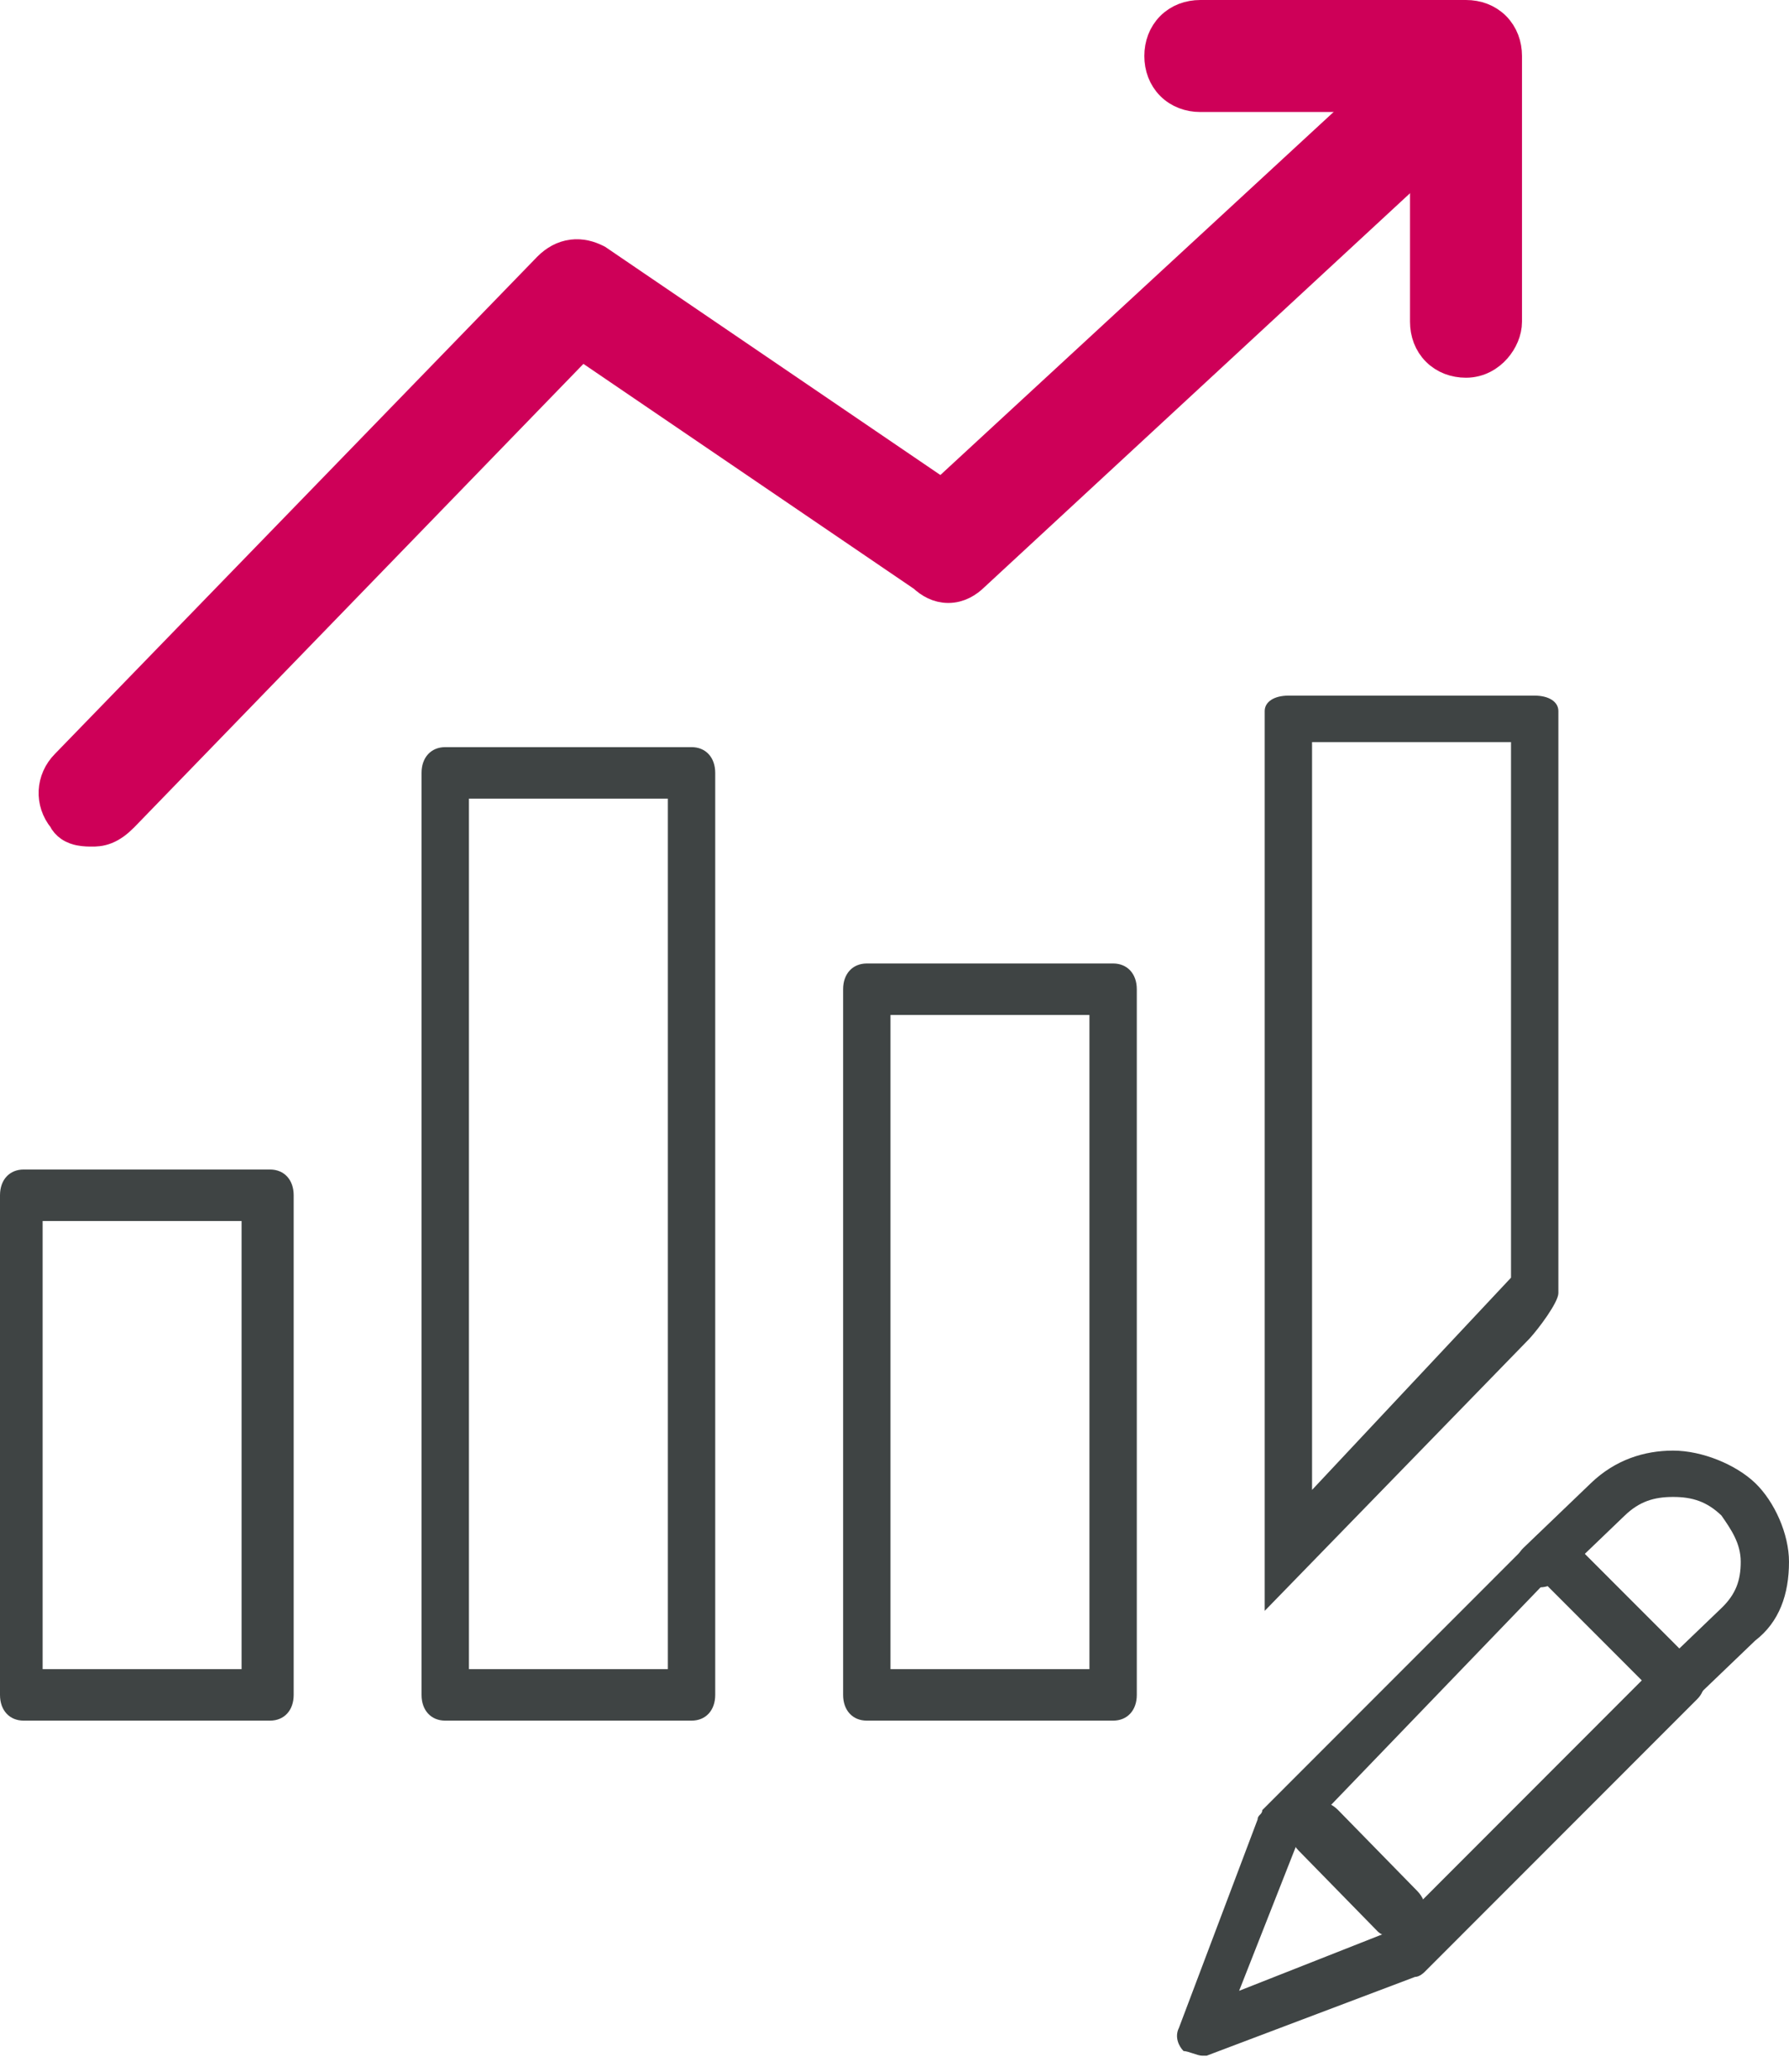 <svg width="57" height="66" viewBox="0 0 57 66" fill="none" xmlns="http://www.w3.org/2000/svg">
<path d="M8.602 54.813H0.755C0.302 54.813 0 54.485 0 53.993V38.077C0 37.584 0.302 37.256 0.755 37.256H8.602C9.055 37.256 9.357 37.584 9.357 38.077V53.993C9.357 54.485 9.055 54.813 8.602 54.813ZM1.358 53.172H7.697V38.897H1.358V53.172Z" fill="#3f4444"/>
<path d="M22.034 54.813H14.186C13.733 54.813 13.431 54.485 13.431 53.993V24.622C13.431 24.129 13.733 23.801 14.186 23.801H22.034C22.487 23.801 22.788 24.129 22.788 24.622V53.993C22.788 54.485 22.487 54.813 22.034 54.813ZM14.941 53.172H21.279V25.442H14.941V53.172Z" fill="#3f4444"/>
<path d="M35.466 54.813H27.617C27.165 54.813 26.863 54.485 26.863 53.993V31.513C26.863 31.021 27.165 30.693 27.617 30.693H35.466C35.918 30.693 36.22 31.021 36.22 31.513V53.993C36.22 54.485 35.918 54.813 35.466 54.813ZM28.372 53.172H34.711V32.334H28.372V53.172Z" fill="#3f4444"/>
<path d="M48.729 42.646L40.295 51.316C40.295 51.316 40.295 50.495 40.295 41.193V22.651C40.295 22.357 40.597 22.16 41.05 22.16H48.898C49.35 22.16 49.652 22.357 49.652 22.651V41.193C49.652 41.487 49.024 42.325 48.729 42.646ZM41.804 47.463L48.143 40.702V23.64H41.804V47.463Z" fill="#3f4444"/>
<path d="M17.475 8.527L17.475 8.527L17.47 8.533L2.109 24.364C1.636 24.84 1.606 25.558 2.021 26.064C2.072 26.174 2.152 26.258 2.232 26.313C2.347 26.392 2.468 26.424 2.544 26.439C2.692 26.469 2.852 26.469 2.926 26.468L2.936 26.468L2.944 26.468C3.03 26.469 3.188 26.469 3.376 26.394C3.561 26.32 3.734 26.192 3.917 26.009L3.917 26.009L3.922 26.003L18.522 10.942L29.426 18.362C29.633 18.557 29.896 18.708 30.213 18.708C30.546 18.708 30.82 18.542 31.03 18.334L45.76 4.702L45.767 4.695L45.773 4.688C46.282 4.179 46.282 3.393 45.773 2.884C45.267 2.378 44.486 2.375 43.977 2.876L30.009 15.769L19.051 8.311L19.023 8.292L18.993 8.277C18.779 8.17 18.521 8.095 18.237 8.13C17.948 8.166 17.693 8.309 17.475 8.527Z" fill="#CE0058" stroke="#CE0058"/>
<path d="M45.425 10.249C45.425 10.598 45.543 10.928 45.787 11.171C46.031 11.415 46.36 11.533 46.709 11.533C47.121 11.533 47.446 11.326 47.653 11.088C47.853 10.86 47.993 10.551 47.993 10.249V1.784C47.993 1.435 47.874 1.106 47.631 0.862C47.387 0.618 47.058 0.5 46.709 0.5H38.244C37.895 0.5 37.565 0.618 37.322 0.862C37.078 1.106 36.96 1.435 36.96 1.784C36.96 2.133 37.078 2.462 37.322 2.706C37.565 2.949 37.895 3.068 38.244 3.068H45.425V10.249Z" fill="#CE0058" stroke="#CE0058"/>
<path d="M38.3 65.486C38.152 65.486 37.858 65.339 37.71 65.339C37.563 65.191 37.415 64.896 37.562 64.601L40.07 57.959C40.07 57.812 40.217 57.811 40.217 57.664L48.919 48.956C49.214 48.661 49.656 48.661 49.951 48.956L54.081 53.089C54.376 53.384 54.376 53.826 54.081 54.122L45.379 62.829C45.379 62.829 45.232 62.977 45.084 62.977L38.447 65.486H38.3ZM41.397 58.549L39.48 63.42L44.347 61.501L52.31 53.531L49.214 50.432L41.397 58.549Z" fill="#3f4444"/>
<path d="M53.307 54.477C53.154 54.477 52.846 54.476 52.692 54.329C52.384 54.034 52.384 53.591 52.692 53.296L54.846 51.229C55.307 50.786 55.462 50.344 55.462 49.753C55.462 49.163 55.154 48.72 54.846 48.277C54.384 47.835 53.923 47.687 53.307 47.687C52.692 47.687 52.23 47.835 51.769 48.277L49.615 50.344C49.307 50.639 48.846 50.639 48.538 50.344C48.23 50.049 48.23 49.606 48.538 49.311L50.692 47.244C51.461 46.506 52.384 46.211 53.307 46.211C54.23 46.211 55.307 46.654 55.923 47.244C56.538 47.835 57 48.868 57 49.753C57 50.786 56.692 51.672 55.923 52.263L53.769 54.329C53.615 54.476 53.461 54.477 53.307 54.477Z" fill="#3f4444"/>
<path d="M44.615 61.711C44.435 61.711 44.075 61.712 43.895 61.528L41.373 58.95C41.013 58.582 41.013 58.03 41.373 57.662C41.733 57.294 42.274 57.294 42.634 57.662L45.155 60.239C45.516 60.607 45.516 61.16 45.155 61.528C45.155 61.712 44.975 61.711 44.615 61.711Z" fill="#3f4444"/>
</svg>
